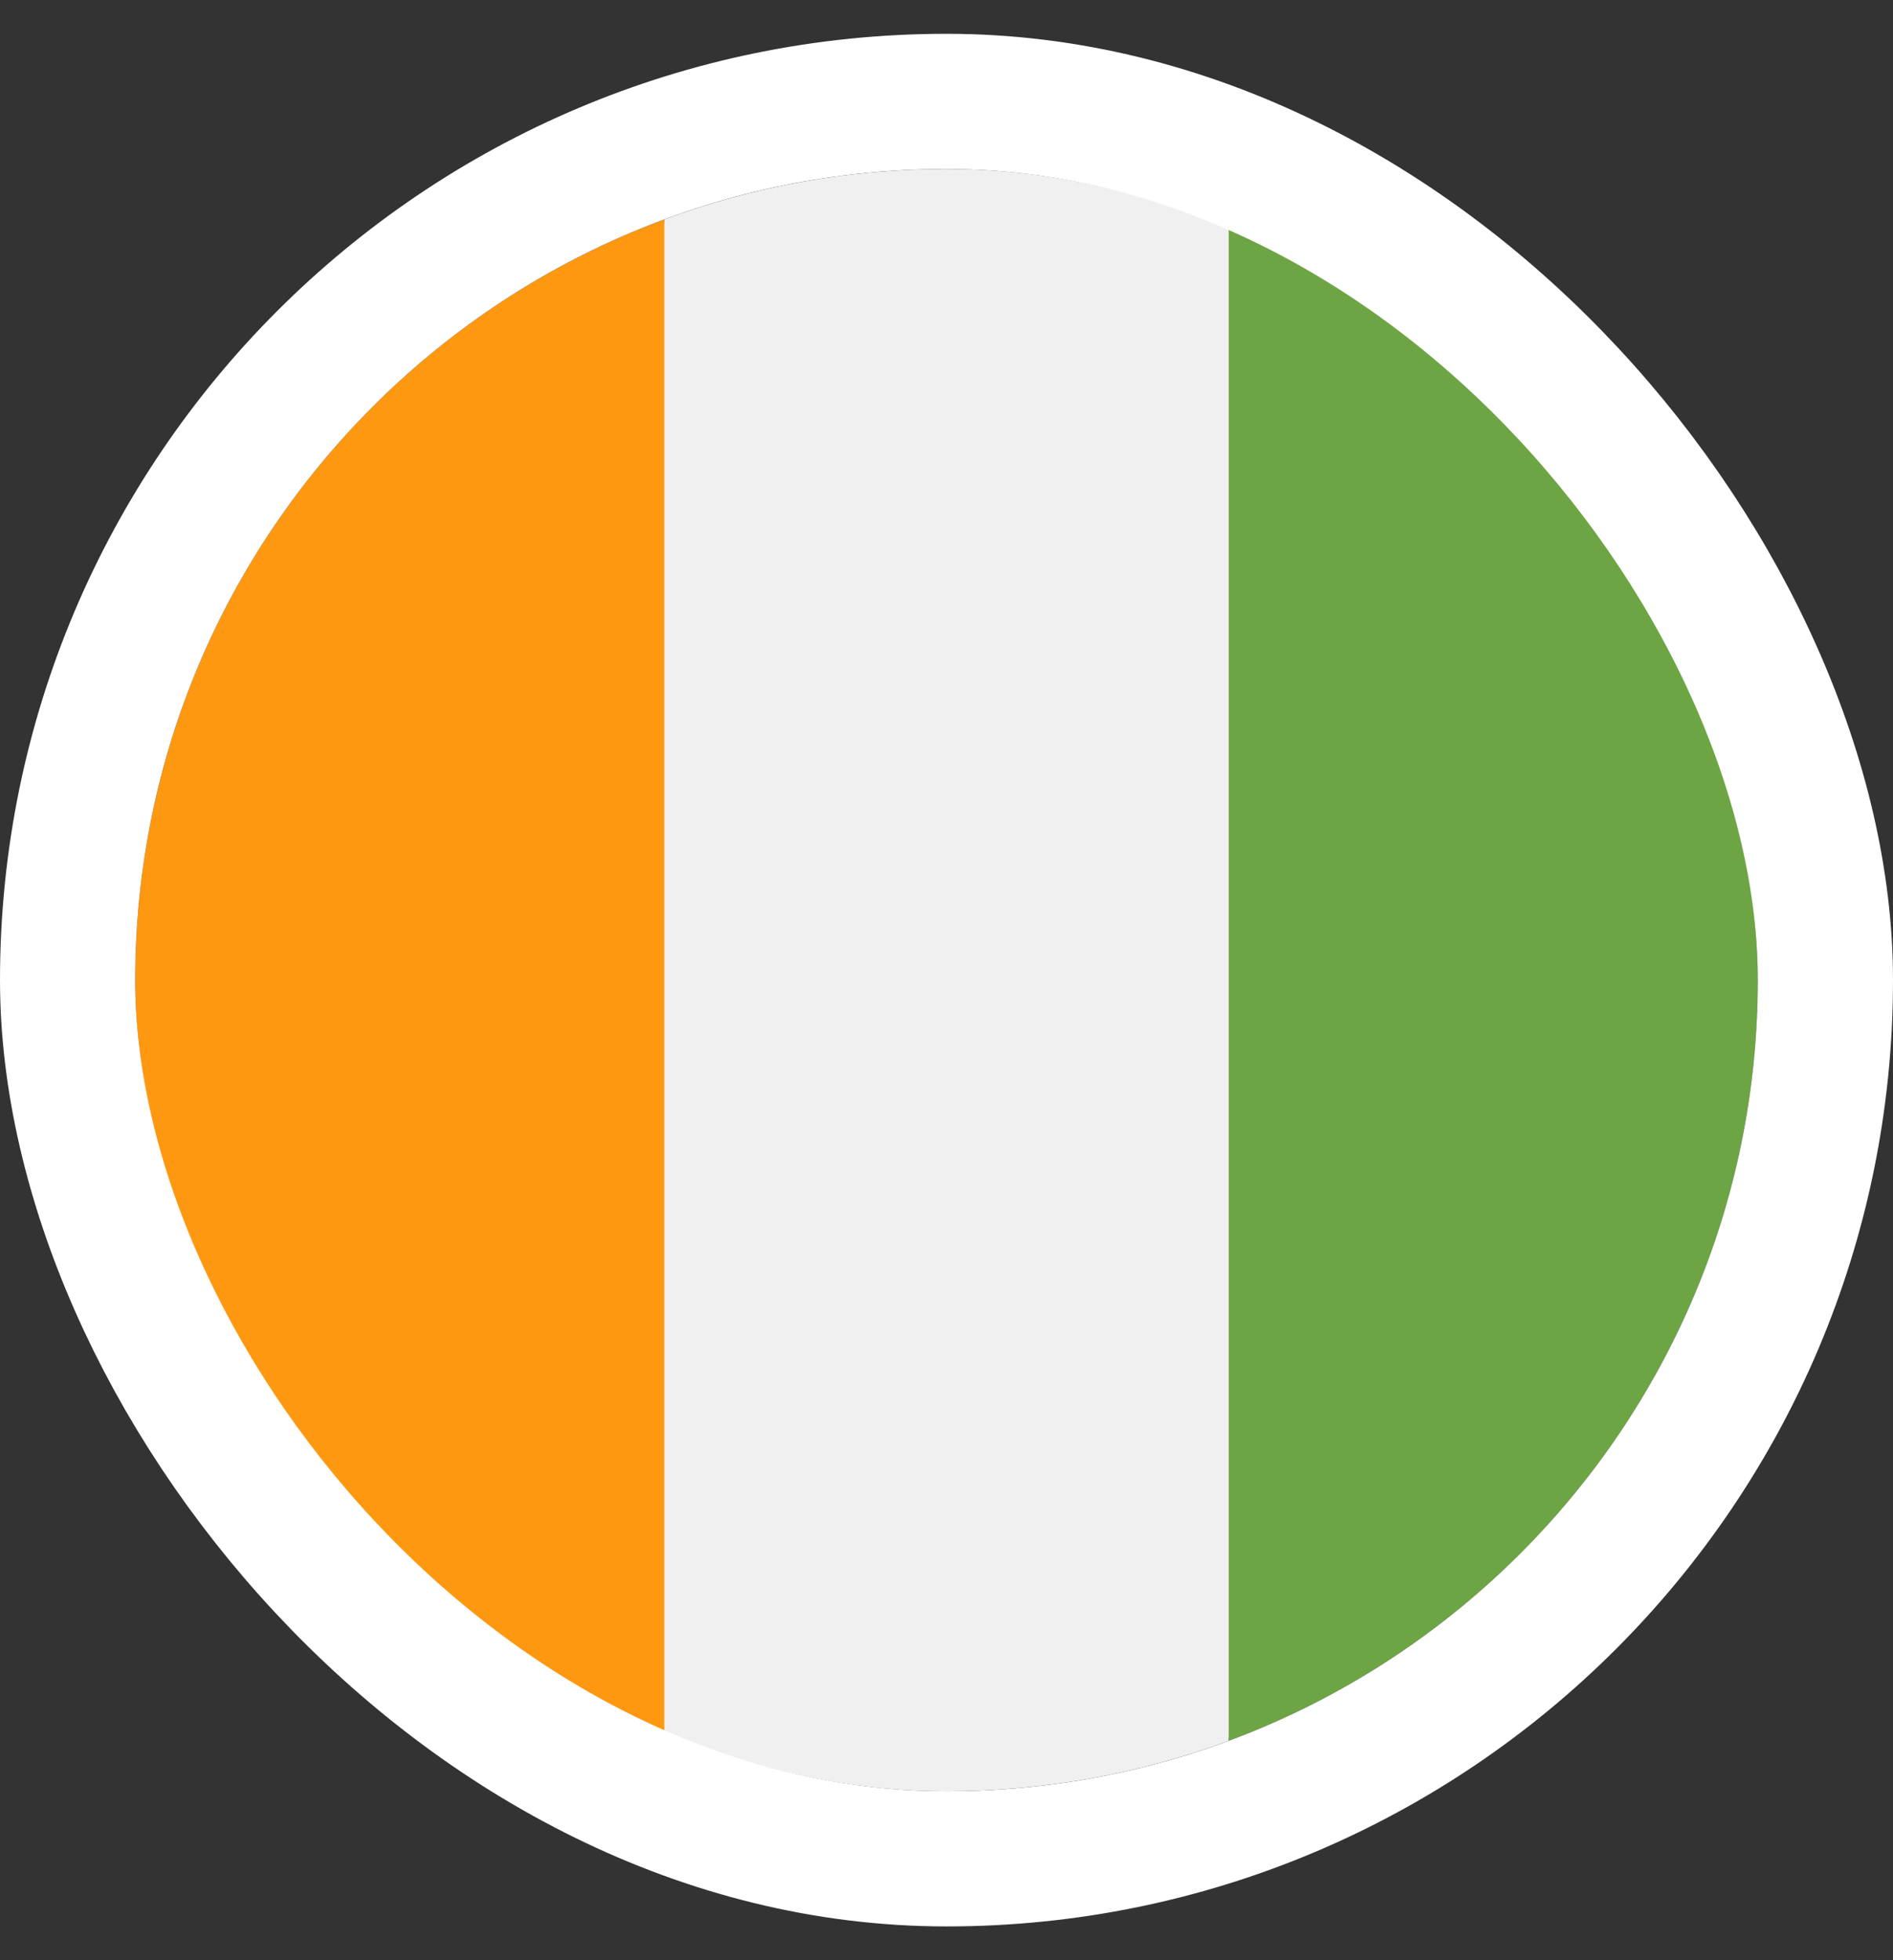 <svg width="28" height="29" viewBox="0 0 28 29" fill="none" xmlns="http://www.w3.org/2000/svg">
<rect x="0" y="0" width="28" height="29" fill="#333333" stroke="none"/>
<g clip-path="url(#clip0_1615_5347)">
<path d="M14 26.5C15.468 26.5 16.874 26.236 18.174 25.754L18.696 14.5L18.174 3.246C16.874 2.764 15.468 2.5 14 2.5C12.533 2.5 11.126 2.764 9.826 3.246L9.305 14.5L9.826 25.754C11.126 26.236 12.533 26.5 14 26.5Z" fill="#F0F0F0"/>
<path d="M2 14.5C2 19.66 5.256 24.058 9.826 25.754V3.246C5.256 4.942 2 9.34 2 14.5Z" fill="#FF9811"/>
<path d="M18.174 3.246V25.754C22.743 24.058 26 19.66 26 14.5C26 9.34 22.743 4.942 18.174 3.246Z" fill="#6DA544"/>
</g>
<rect x="1" y="1.5" width="26" height="26" rx="13" stroke="white" stroke-width="2"/>
<defs>
<clipPath id="clip0_1615_5347">
<rect x="2" y="2.5" width="24" height="24" rx="12" fill="white"/>
</clipPath>
</defs>
</svg>
